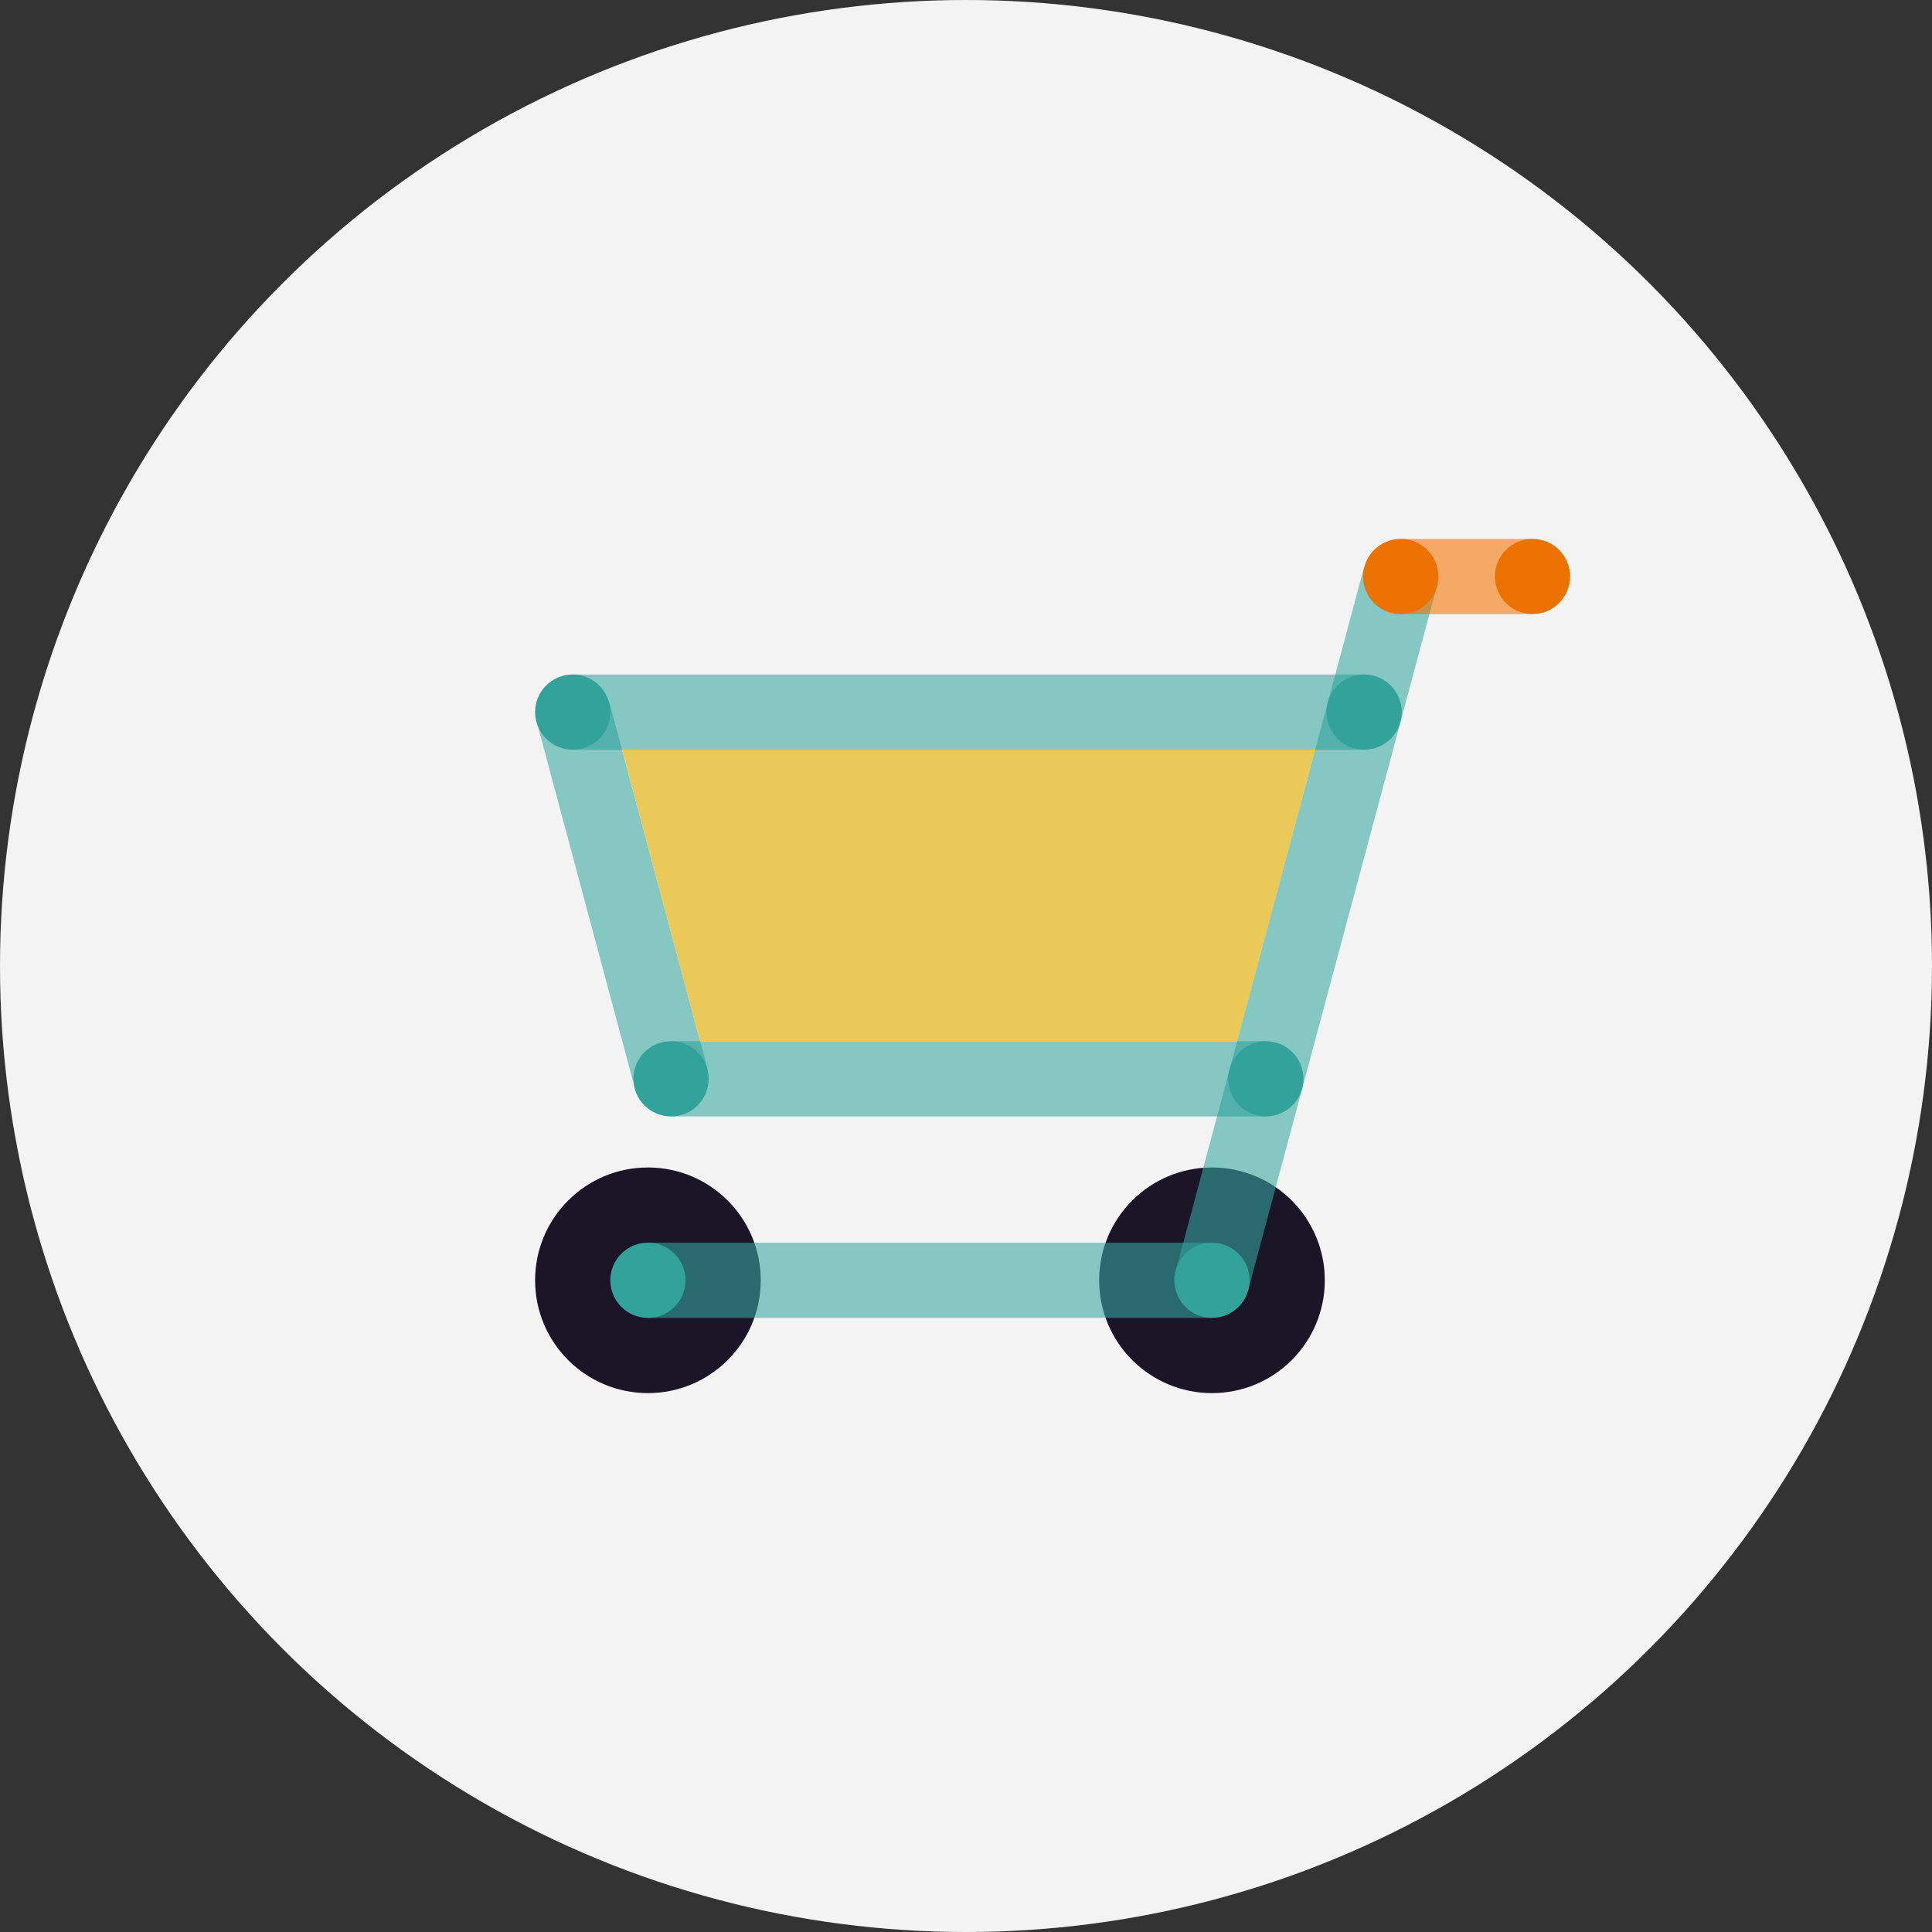 <?xml version="1.0" encoding="UTF-8"?><svg id="a" xmlns="http://www.w3.org/2000/svg" viewBox="0 0 56 56"><rect x="0" y="0" width="56" height="56" fill="#333333" stroke="none"/><defs><style>.b,.c{fill:#ec7200;}.d{fill:#eac959;}.e{fill:#f4f3f3;}.f,.g{fill:#fff;}.h,.i,.j{fill:#32a29b;}.k{fill:#1a1628;}.i{opacity:.6;}.i,.g{isolation:isolate;}.j,.c{opacity:.6;}</style></defs><circle class="e" cx="28" cy="28" r="28"/><g><rect class="f" x="16.6" y="19.55" width="22.94" height="2.18"/><rect class="f" x="19.45" y="30.18" width="17.24" height="2.18"/><rect class="f" x="16.94" y="20.46" width="2.18" height="11" transform="translate(-6.1 5.55) rotate(-15)"/><polygon class="f" points="36.18 37.39 41.65 16.99 39.54 16.43 34.08 36.83 36.18 37.39"/><rect class="f" x="40.6" y="15.62" width="3.83" height="2.18"/><rect class="g" x="18.78" y="36.02" width="16.35" height="2.18"/><circle class="k" cx="18.78" cy="37.11" r="3.27"/><rect class="j" x="16.6" y="19.55" width="22.94" height="2.18"/><rect class="j" x="19.45" y="30.18" width="17.24" height="2.18"/><circle class="k" cx="35.13" cy="37.11" r="3.27"/><rect class="i" x="18.78" y="36.02" width="16.35" height="2.18"/><rect class="j" x="16.94" y="20.46" width="2.18" height="11" transform="translate(-6.1 5.55) rotate(-15)"/><polygon class="d" points="18.03 21.73 38.12 21.73 35.86 30.18 20.29 30.18 18.03 21.73"/><polygon class="j" points="36.18 37.39 41.65 16.99 39.54 16.43 34.08 36.83 36.18 37.39"/><rect class="c" x="40.6" y="15.62" width="3.83" height="2.18"/><circle class="h" cx="18.78" cy="37.11" r="1.09"/><circle class="h" cx="35.13" cy="37.11" r="1.09"/><circle class="h" cx="16.6" cy="20.64" r="1.09"/><circle class="h" cx="19.45" cy="31.27" r="1.09"/><circle class="h" cx="36.69" cy="31.27" r="1.09"/><circle class="h" cx="39.54" cy="20.64" r="1.09"/><circle class="b" cx="44.42" cy="16.71" r="1.09"/><circle class="b" cx="40.6" cy="16.71" r="1.09"/></g></svg>